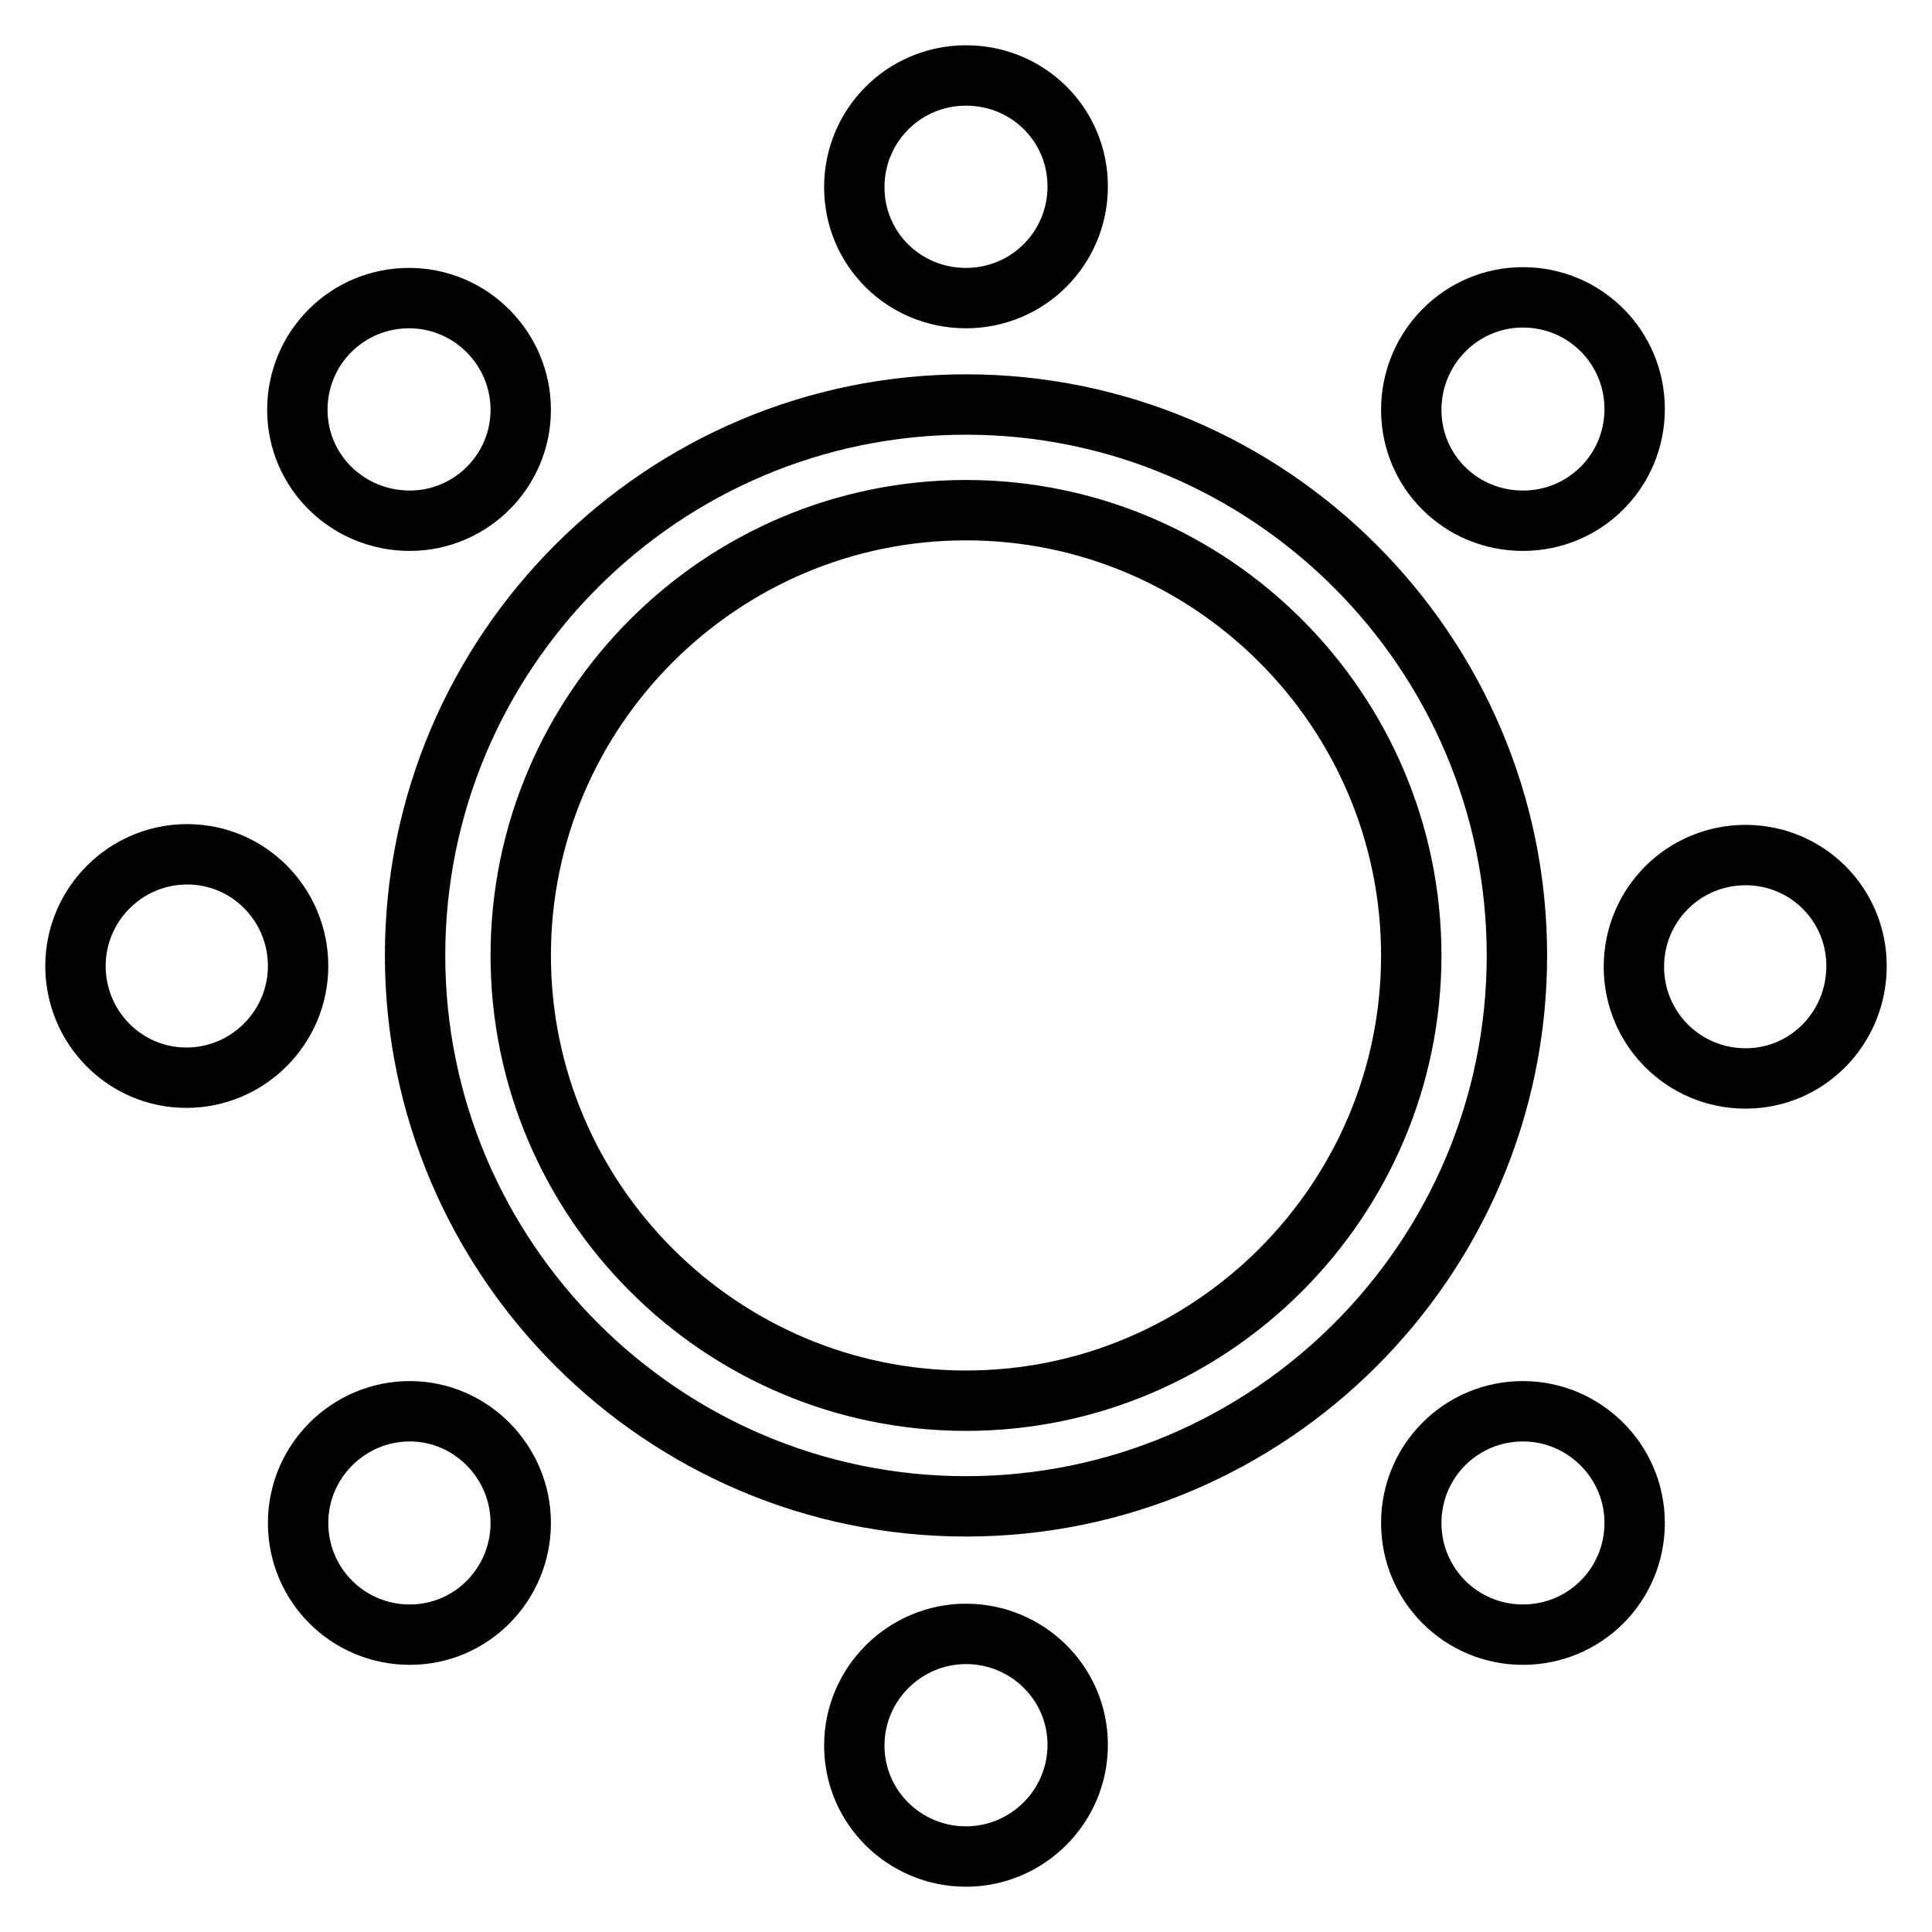 <?xml version="1.0" encoding="utf-8"?>
<!-- Svg Vector Icons : http://www.onlinewebfonts.com/icon -->
<!DOCTYPE svg PUBLIC "-//W3C//DTD SVG 1.1//EN" "http://www.w3.org/Graphics/SVG/1.1/DTD/svg11.dtd">
<svg version="1.1" xmlns="http://www.w3.org/2000/svg" xmlns:xlink="http://www.w3.org/1999/xlink" x="0px" y="0px" viewBox="0 0 256 256" enable-background="new 0 0 256 256" xml:space="preserve">
<g> <path stroke-width="8" fill-opacity="0" stroke="#000000"  d="M39.5,128c0,8.1-6.6,14.8-14.8,14.8S10,136.1,10,128c0-8.1,6.6-14.8,14.8-14.8S39.5,119.9,39.5,128z  M54.3,69C62.4,69,69,62.4,69,54.3s-6.6-14.8-14.8-14.8s-14.8,6.6-14.8,14.8S46.1,69,54.3,69z M54.3,187c-8.1,0-14.8,6.6-14.8,14.8 s6.6,14.8,14.8,14.8S69,209.9,69,201.8S62.4,187,54.3,187z M128,216.5c-8.1,0-14.8,6.6-14.8,14.8S119.9,246,128,246 c8.1,0,14.8-6.6,14.8-14.8S136.1,216.5,128,216.5z M201.8,187c-8.2,0-14.8,6.6-14.8,14.8s6.6,14.8,14.8,14.8s14.8-6.6,14.8-14.8 S209.9,187,201.8,187z M231.3,113.3c-8.2,0-14.8,6.6-14.8,14.8c0,8.2,6.6,14.8,14.8,14.8S246,136.2,246,128 C246,119.8,239.4,113.3,231.3,113.3z M201.8,69c8.2,0,14.8-6.6,14.8-14.8s-6.6-14.8-14.8-14.8S187,46.1,187,54.3S193.6,69,201.8,69 z M128,39.5c8.2,0,14.8-6.6,14.8-14.8S136.2,10,128,10c-8.2,0-14.8,6.6-14.8,14.8S119.8,39.5,128,39.5z M201,126.6 c0,40.3-32.8,73-73,73s-73-32.8-73-73c0-40.3,32.8-73,73-73S201,86.4,201,126.6z M187,126.6c0-32.5-26.5-59-59-59 c-32.5,0-59,26.5-59,59c0,32.5,26.5,59,59,59C160.5,185.6,187,159.1,187,126.6z"/></g>
</svg>